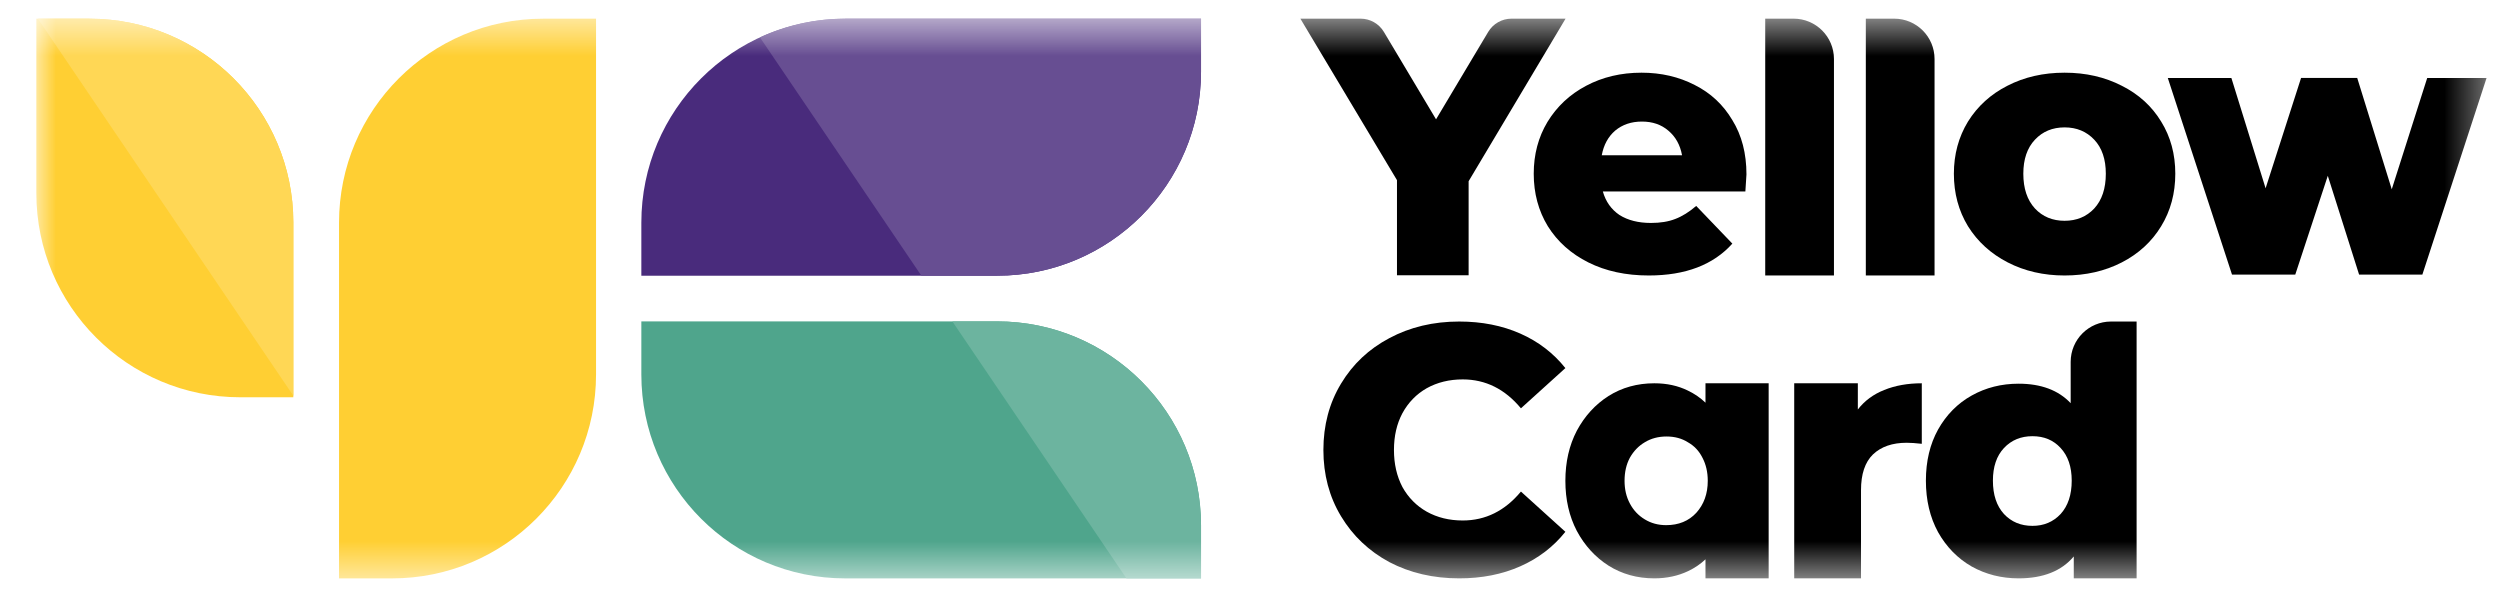 <svg width="67" height="16" viewBox="0 0 67 16" fill="none" xmlns="http://www.w3.org/2000/svg">
<mask id="mask0_7892_231953" style="mask-type:luminance" maskUnits="userSpaceOnUse" x="0" y="0" width="67" height="16">
<path d="M66.635 0.5H0.966V15.5H66.635V0.5Z" fill="white"/>
</mask>
<g mask="url(#mask0_7892_231953)">
<path d="M9.086 5.967C9.086 2.948 11.533 0.501 14.552 0.501H15.974V10.034C15.974 13.054 13.526 15.501 10.507 15.501H9.086V5.967Z" fill="#FFCF33"/>
<path d="M0.974 5.18C0.974 8.199 3.421 10.647 6.44 10.647H7.861V5.967C7.861 2.948 5.414 0.501 2.395 0.501H0.974V5.18Z" fill="#FFCF33"/>
<path d="M7.862 10.607L1.016 0.501H2.395C5.414 0.501 7.862 2.948 7.862 5.967V10.607Z" fill="#FFD755"/>
<path d="M26.721 8.613C29.74 8.613 32.188 11.061 32.188 14.08V15.501H22.654C19.635 15.501 17.188 13.054 17.188 10.035V8.613H26.721Z" fill="#4FA58C"/>
<path d="M30.189 15.501L25.523 8.613H26.721C29.74 8.613 32.187 11.061 32.187 14.08V15.501H30.189Z" fill="#6CB49F"/>
<path d="M26.721 7.389C29.74 7.389 32.188 4.941 32.188 1.922V0.501H22.654C19.635 0.501 17.188 2.948 17.188 5.967V7.389H26.721Z" fill="#492B7C"/>
<path d="M24.693 7.389L20.366 1.001C21.062 0.68 21.837 0.501 22.653 0.501H32.187V1.922C32.187 4.941 29.74 7.389 26.72 7.389H24.693Z" fill="#674E92"/>
<path d="M57.261 8.617V15.5H55.577V14.913C55.249 15.304 54.756 15.5 54.098 15.5C53.639 15.5 53.221 15.394 52.842 15.183C52.464 14.966 52.163 14.658 51.94 14.261C51.723 13.863 51.614 13.404 51.614 12.882C51.614 12.36 51.723 11.904 51.94 11.512C52.163 11.115 52.464 10.811 52.842 10.6C53.221 10.388 53.639 10.283 54.098 10.283C54.7 10.283 55.165 10.457 55.494 10.805V9.698C55.494 9.101 55.978 8.617 56.575 8.617H57.261ZM54.47 14.093C54.774 14.093 55.025 13.988 55.224 13.776C55.422 13.559 55.522 13.261 55.522 12.882C55.522 12.509 55.422 12.217 55.224 12.006C55.032 11.795 54.78 11.69 54.47 11.69C54.16 11.69 53.906 11.795 53.707 12.006C53.509 12.217 53.41 12.509 53.41 12.882C53.41 13.261 53.509 13.559 53.707 13.776C53.906 13.988 54.16 14.093 54.47 14.093Z" fill="black"/>
<path d="M49.79 10.974C49.972 10.74 50.208 10.566 50.496 10.452C50.791 10.332 51.127 10.272 51.504 10.272V11.894C51.341 11.876 51.206 11.866 51.099 11.866C50.716 11.866 50.415 11.97 50.195 12.179C49.981 12.388 49.875 12.707 49.875 13.137V15.5H48.085V10.272H49.79V10.974Z" fill="black"/>
<path fill-rule="evenodd" clip-rule="evenodd" d="M43.108 15.159C43.469 15.386 43.879 15.5 44.336 15.5C44.67 15.5 44.974 15.434 45.246 15.304C45.423 15.219 45.576 15.114 45.707 14.99V15.5H47.4V10.272H45.707V10.792C45.572 10.662 45.415 10.554 45.236 10.468C44.97 10.337 44.67 10.272 44.336 10.272C43.879 10.272 43.469 10.386 43.108 10.613C42.753 10.84 42.47 11.15 42.259 11.543C42.054 11.935 41.952 12.383 41.952 12.886C41.952 13.389 42.054 13.836 42.259 14.229C42.47 14.622 42.753 14.932 43.108 15.159ZM45.461 13.743C45.257 13.964 44.987 14.074 44.653 14.074C44.441 14.074 44.25 14.023 44.08 13.919C43.909 13.816 43.776 13.675 43.681 13.495C43.585 13.316 43.538 13.113 43.538 12.886C43.538 12.652 43.585 12.445 43.681 12.266C43.783 12.087 43.916 11.949 44.08 11.853C44.25 11.749 44.445 11.698 44.663 11.698C44.881 11.698 45.072 11.749 45.236 11.853C45.407 11.949 45.536 12.087 45.625 12.266C45.72 12.445 45.768 12.652 45.768 12.886C45.768 13.23 45.666 13.516 45.461 13.743Z" fill="black"/>
<path d="M39.106 15.5C38.413 15.5 37.789 15.355 37.235 15.065C36.686 14.769 36.255 14.359 35.94 13.836C35.624 13.313 35.467 12.72 35.467 12.059C35.467 11.397 35.624 10.804 35.94 10.281C36.255 9.758 36.686 9.352 37.235 9.062C37.789 8.766 38.413 8.617 39.106 8.617C39.712 8.617 40.257 8.725 40.742 8.939C41.227 9.153 41.631 9.462 41.952 9.865L40.761 10.943C40.332 10.426 39.812 10.168 39.201 10.168C38.842 10.168 38.52 10.247 38.237 10.404C37.959 10.562 37.742 10.786 37.584 11.075C37.433 11.359 37.358 11.687 37.358 12.059C37.358 12.431 37.433 12.761 37.584 13.051C37.742 13.335 37.959 13.556 38.237 13.713C38.52 13.871 38.842 13.949 39.201 13.949C39.812 13.949 40.332 13.691 40.761 13.174L41.952 14.252C41.631 14.655 41.227 14.964 40.742 15.178C40.257 15.393 39.712 15.5 39.106 15.5Z" fill="black"/>
<path fill-rule="evenodd" clip-rule="evenodd" d="M64.919 7.36L66.64 2.09H65.049L64.099 5.073L63.173 2.088H61.669L60.718 5.046L59.801 2.09H58.097L59.818 7.36H61.513L62.385 4.711L63.224 7.36H64.919Z" fill="black"/>
<path d="M55.331 7.383C54.768 7.383 54.261 7.266 53.808 7.033C53.356 6.8 53 6.477 52.742 6.063C52.49 5.649 52.364 5.18 52.364 4.656C52.364 4.138 52.49 3.672 52.742 3.258C53 2.844 53.353 2.524 53.799 2.298C54.251 2.065 54.762 1.948 55.331 1.948C55.9 1.948 56.41 2.065 56.863 2.298C57.315 2.524 57.667 2.844 57.919 3.258C58.172 3.666 58.298 4.132 58.298 4.656C58.298 5.18 58.172 5.649 57.919 6.063C57.667 6.477 57.315 6.8 56.863 7.033C56.41 7.266 55.9 7.383 55.331 7.383ZM55.331 5.917C55.654 5.917 55.919 5.807 56.126 5.587C56.333 5.361 56.436 5.05 56.436 4.656C56.436 4.268 56.333 3.963 56.126 3.744C55.919 3.524 55.654 3.414 55.331 3.414C55.008 3.414 54.742 3.524 54.536 3.744C54.329 3.963 54.225 4.268 54.225 4.656C54.225 5.05 54.329 5.361 54.536 5.587C54.742 5.807 55.008 5.917 55.331 5.917Z" fill="black"/>
<path d="M47.308 0.5H48.069C48.666 0.5 49.15 0.984 49.15 1.581V7.382H47.308V0.5Z" fill="black"/>
<path d="M50.004 0.5H50.765C51.362 0.5 51.846 0.984 51.846 1.581V7.382H50.004V0.5Z" fill="black"/>
<path d="M46.805 4.675C46.805 4.688 46.795 4.84 46.776 5.131H42.956C43.033 5.403 43.182 5.613 43.402 5.762C43.628 5.904 43.909 5.975 44.245 5.975C44.498 5.975 44.714 5.94 44.895 5.869C45.083 5.798 45.27 5.681 45.458 5.519L46.427 6.529C45.916 7.098 45.17 7.383 44.187 7.383C43.573 7.383 43.033 7.266 42.568 7.033C42.103 6.8 41.741 6.477 41.482 6.063C41.23 5.649 41.104 5.18 41.104 4.656C41.104 4.138 41.227 3.676 41.472 3.268C41.724 2.854 42.07 2.53 42.51 2.298C42.949 2.065 43.444 1.948 43.993 1.948C44.517 1.948 44.992 2.058 45.419 2.278C45.845 2.492 46.181 2.805 46.427 3.219C46.679 3.627 46.805 4.112 46.805 4.675ZM44.003 3.258C43.719 3.258 43.48 3.339 43.286 3.501C43.098 3.663 42.979 3.883 42.927 4.161H45.079C45.028 3.883 44.905 3.663 44.711 3.501C44.523 3.339 44.288 3.258 44.003 3.258Z" fill="black"/>
<path d="M39.359 4.857V7.378H37.439V4.828L34.85 0.5H36.463C36.72 0.5 36.957 0.635 37.088 0.855L38.486 3.198L39.884 0.855C40.015 0.635 40.252 0.5 40.509 0.5H41.957L39.359 4.857Z" fill="black"/>
</g>
</svg>

